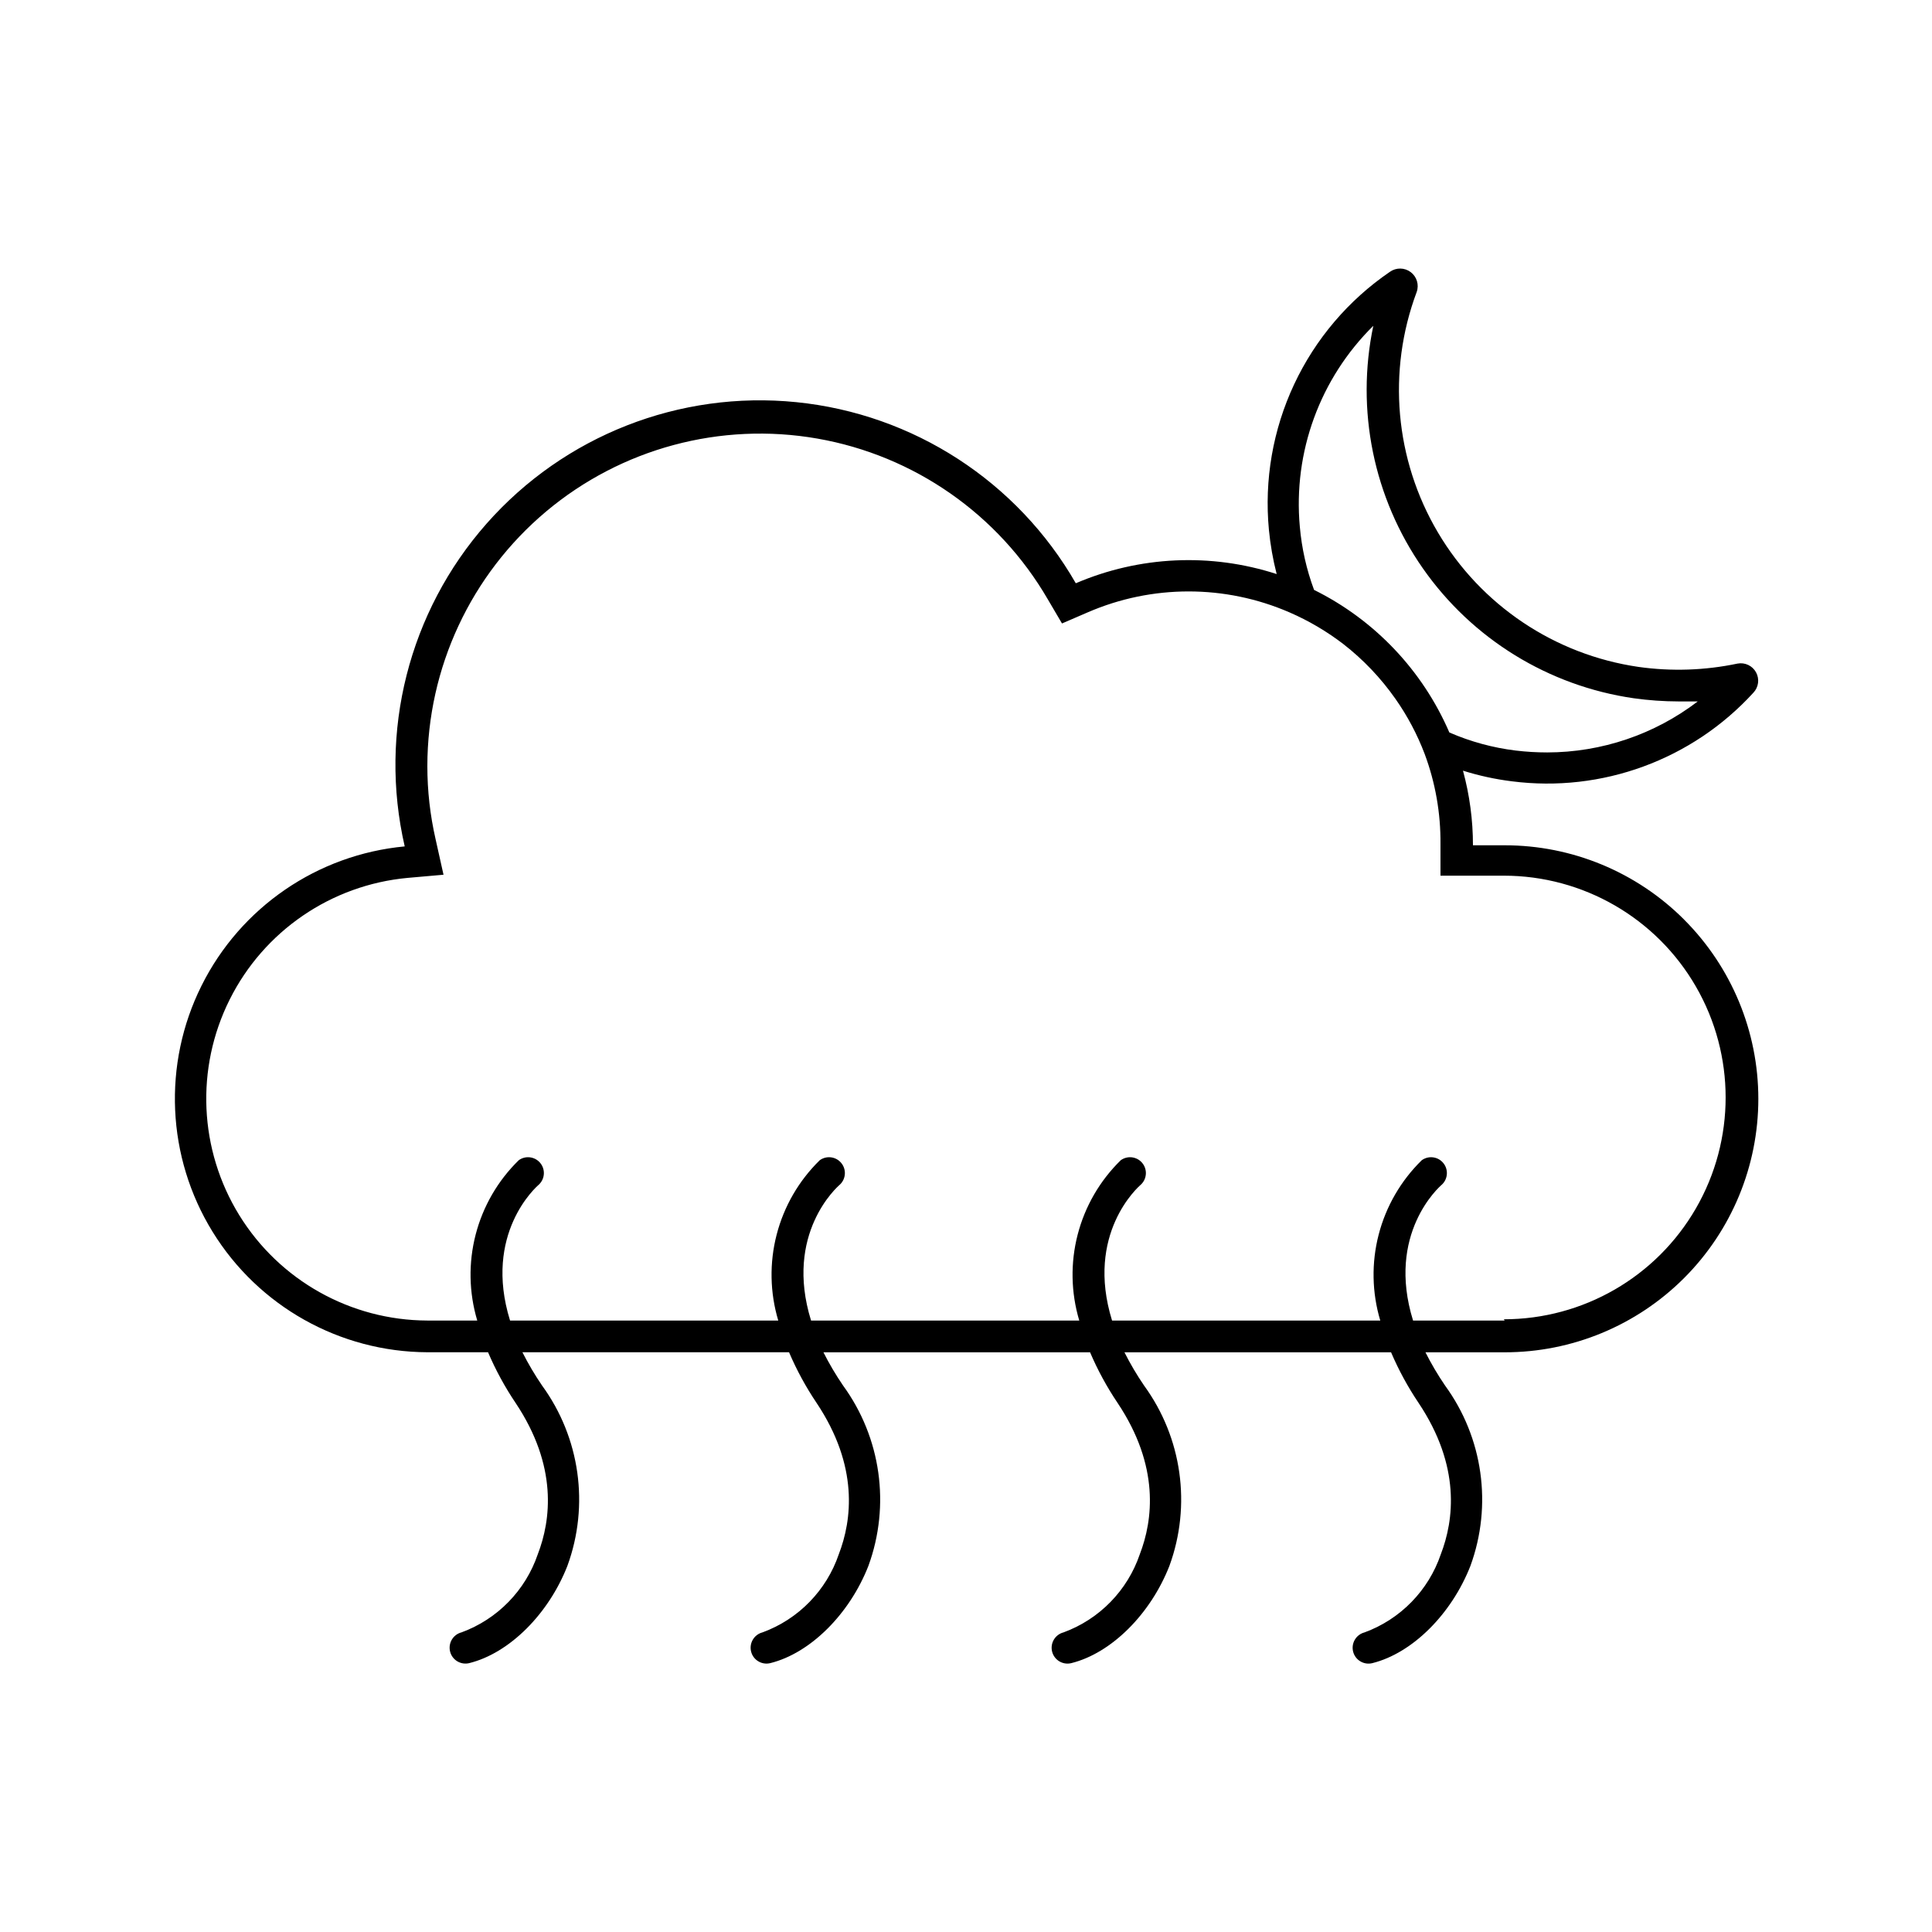 <?xml version="1.0" encoding="UTF-8"?>
<!-- Uploaded to: ICON Repo, www.svgrepo.com, Generator: ICON Repo Mixer Tools -->
<svg fill="#000000" width="800px" height="800px" version="1.1" viewBox="144 144 512 512" xmlns="http://www.w3.org/2000/svg">
 <path d="m590.27 387.66c-12.609-12.594-29.703-19.664-47.523-19.648h-8.398c0.004-6.68-0.887-13.332-2.644-19.777 4.215 1.328 8.543 2.269 12.93 2.816 23.891 3.07 47.781-5.684 64.027-23.473 1.383-1.449 1.672-3.629 0.715-5.391-0.957-1.762-2.941-2.703-4.914-2.332-8.629 1.816-17.508 2.113-26.238 0.883-22.199-3.227-41.742-16.324-53.16-35.629-11.418-19.309-13.484-42.746-5.621-63.75 0.668-1.914 0.02-4.035-1.602-5.254-1.617-1.215-3.84-1.246-5.492-0.078-10.977 7.488-19.742 17.785-25.383 29.812-5.641 12.031-7.953 25.352-6.691 38.582 0.379 3.949 1.066 7.867 2.055 11.711-17.453-5.66-36.371-4.793-53.234 2.438-15.5-26.996-43.062-44.859-74.031-47.992-30.969-3.129-61.547 8.863-82.133 32.207-20.59 23.348-28.66 55.184-21.68 85.52-23.121 2.168-43.48 16.121-53.844 36.902s-9.258 45.441 2.918 65.211c12.18 19.77 33.707 31.848 56.93 31.941h16.078c2.008 4.699 4.453 9.199 7.305 13.434 11.211 16.793 9.363 31.066 5.879 40.094v0.004c-3.266 9.59-10.688 17.195-20.195 20.695-2.25 0.57-3.609 2.856-3.043 5.102 0.566 2.25 2.852 3.613 5.102 3.047 10.621-2.644 20.992-13.016 25.988-25.777v-0.004c5.863-16.051 3.344-33.965-6.719-47.777-1.926-2.82-3.668-5.766-5.207-8.816h70.66c2.008 4.699 4.453 9.199 7.305 13.434 11.211 16.793 9.363 31.066 5.879 40.094v0.004c-3.266 9.59-10.684 17.195-20.195 20.695-2.25 0.57-3.609 2.856-3.043 5.102 0.566 2.25 2.852 3.613 5.102 3.047 10.621-2.644 20.992-13.016 25.988-25.777v-0.004c5.863-16.051 3.344-33.965-6.719-47.777-1.926-2.82-3.668-5.766-5.207-8.816h70.66c2.008 4.699 4.453 9.199 7.305 13.434 11.211 16.793 9.363 31.066 5.879 40.094v0.004c-3.266 9.59-10.684 17.195-20.195 20.695-2.246 0.57-3.609 2.856-3.043 5.102 0.57 2.25 2.852 3.613 5.102 3.047 10.621-2.644 20.992-13.016 25.988-25.777v-0.004c5.863-16.051 3.344-33.965-6.719-47.777-1.926-2.82-3.664-5.766-5.203-8.816h70.656c2.008 4.699 4.453 9.199 7.305 13.434 11.211 16.793 9.363 31.066 5.879 40.094v0.004c-3.266 9.59-10.684 17.195-20.195 20.695-2.246 0.57-3.609 2.856-3.043 5.102 0.57 2.25 2.852 3.613 5.102 3.047 10.621-2.644 20.992-13.016 25.988-25.777v-0.004c5.863-16.051 3.344-33.965-6.719-47.777-1.926-2.82-3.664-5.766-5.203-8.816h20.992c17.824 0.016 34.926-7.059 47.535-19.66 12.609-12.598 19.691-29.695 19.691-47.52-0.004-17.828-7.09-34.922-19.703-47.52zm-82.328-157.32c-4.691 22.328 0.066 45.598 13.141 64.297 13.074 18.695 33.301 31.148 55.879 34.41 3.938 0.551 7.906 0.832 11.883 0.84h5.082-0.004c-11.457 8.746-25.469 13.496-39.883 13.516-2.809 0-5.609-0.168-8.398-0.504-6.047-0.742-11.957-2.356-17.547-4.785-7.098-16.445-19.805-29.836-35.855-37.785-2.008-5.402-3.277-11.051-3.777-16.793-1.793-19.754 5.356-39.27 19.48-53.195zm34.805 263.62h-24.27c-7.137-23.008 6.926-35.434 7.684-36.062v-0.004c1.582-1.531 1.715-4.023 0.301-5.711-1.41-1.691-3.887-2-5.676-0.711-5.531 5.402-9.484 12.219-11.422 19.707-1.941 7.492-1.793 15.367 0.422 22.781h-71.078c-7.137-23.008 6.926-35.434 7.684-36.062v-0.004c1.582-1.531 1.715-4.023 0.301-5.711-1.41-1.691-3.887-2-5.676-0.711-5.535 5.402-9.484 12.219-11.422 19.707-1.941 7.492-1.793 15.367 0.422 22.781h-71.078c-7.137-23.008 6.926-35.434 7.684-36.062v-0.004c1.582-1.531 1.715-4.023 0.301-5.711-1.41-1.691-3.891-2-5.676-0.711-5.535 5.402-9.484 12.219-11.422 19.707-1.941 7.492-1.793 15.367 0.422 22.781h-71.078c-7.137-23.008 6.926-35.434 7.684-36.062v-0.004c1.582-1.531 1.715-4.023 0.301-5.711-1.414-1.691-3.891-2-5.676-0.711-5.535 5.402-9.484 12.219-11.422 19.707-1.941 7.492-1.793 15.367 0.422 22.781h-13.223c-20.332-0.066-39.188-10.633-49.855-27.938-10.664-17.309-11.633-38.898-2.551-57.09 9.078-18.191 26.914-30.398 47.156-32.277l9.531-0.84-2.098-9.406c-1.453-6.363-2.188-12.867-2.184-19.395 0.02-26.027 11.539-50.719 31.469-67.457 19.934-16.734 46.242-23.809 71.883-19.328 25.637 4.484 47.984 20.066 61.059 42.574l3.777 6.422 6.801-2.938c17.062-7.402 36.426-7.402 53.488 0 5.082 2.207 9.875 5.027 14.273 8.398 5.301 4.129 9.957 9.023 13.812 14.527 3.172 4.516 5.766 9.406 7.727 14.566 2.852 7.641 4.273 15.738 4.199 23.891v8.398h16.793v-0.004c21 0 40.402 11.203 50.902 29.391 10.5 18.184 10.5 40.59 0 58.777s-29.902 29.391-50.902 29.391z"/>
</svg>